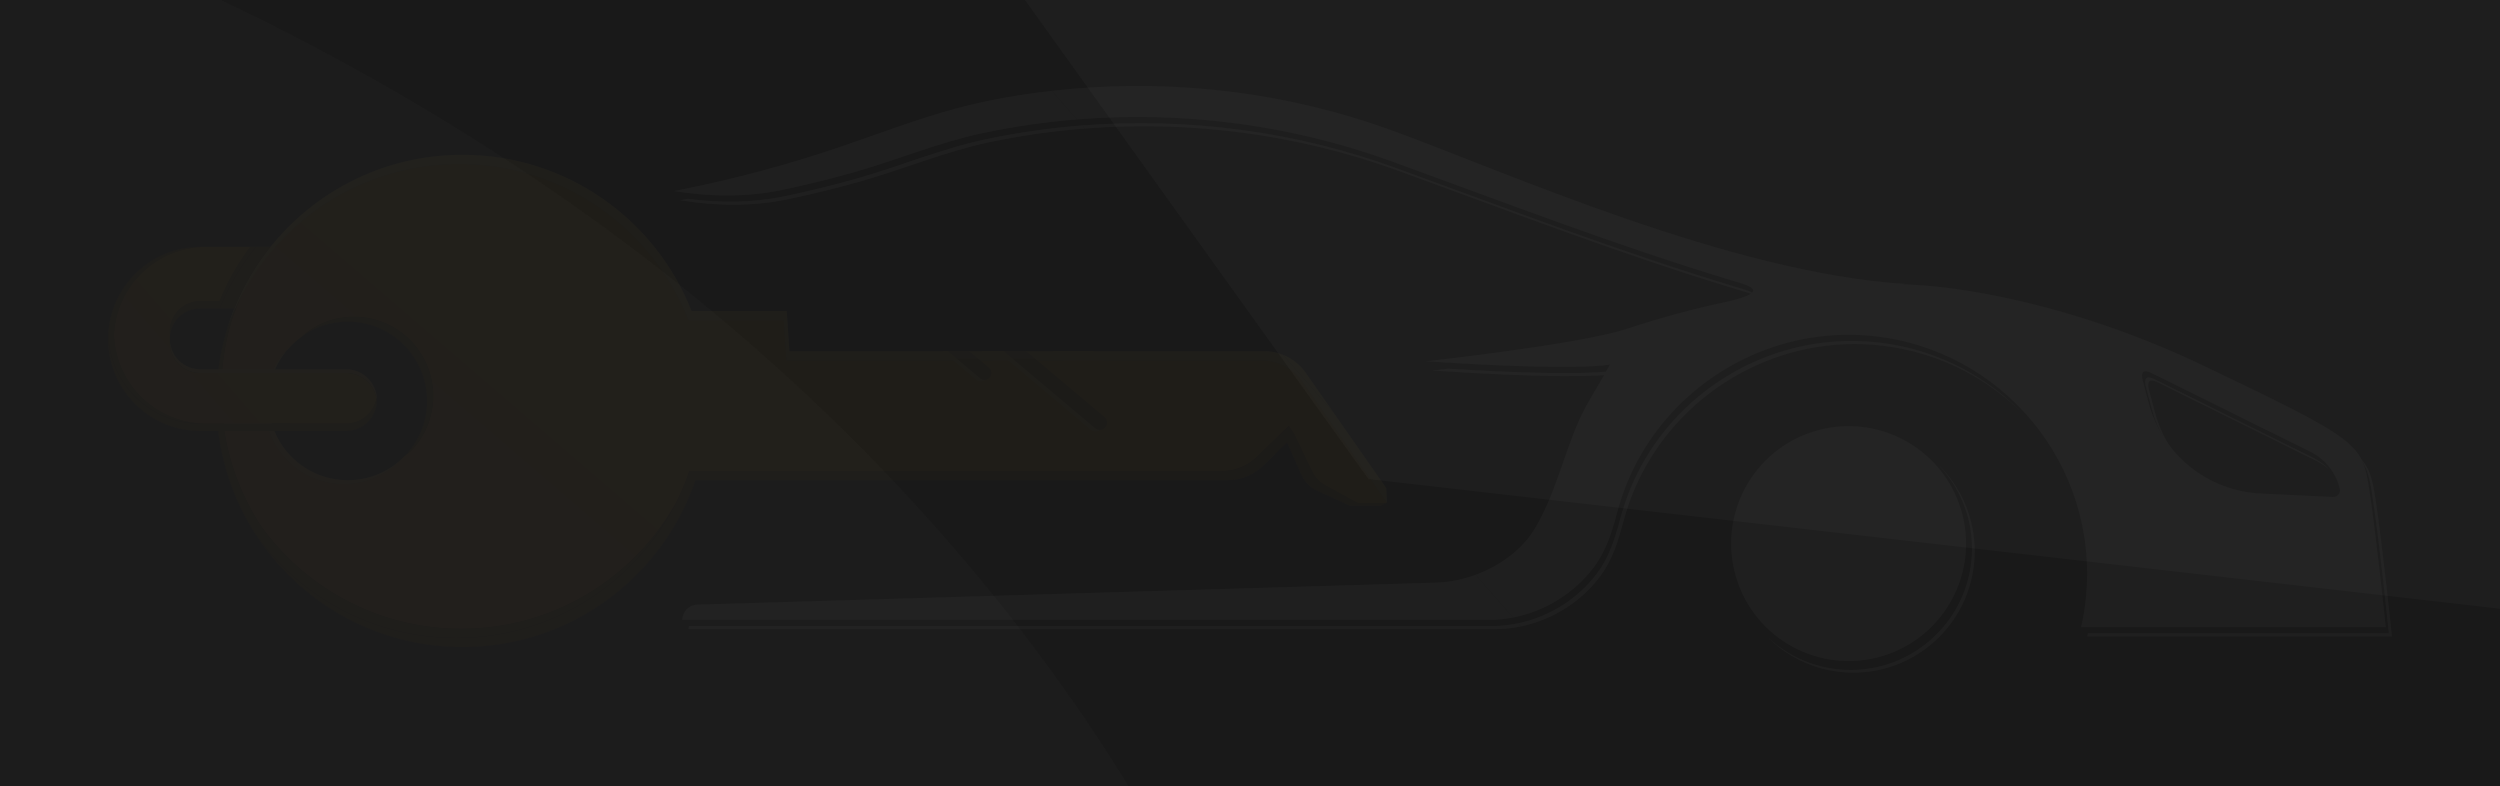 <?xml version="1.0" encoding="UTF-8"?> <svg xmlns="http://www.w3.org/2000/svg" xmlns:xlink="http://www.w3.org/1999/xlink" version="1.1" id="Слой_1" x="0px" y="0px" viewBox="0 0 1920 604" style="enable-background:new 0 0 1920 604;" xml:space="preserve"><rect x="0" y="0" width="1920" height="604" fill="#808080" stroke="none"/> <style type="text/css"> .st0{fill:#1C1C1C;} .st1{clip-path:url(#SVGID_00000106848719306008796500000017324602069092346285_);fill:none;stroke:#1C1C1C;stroke-miterlimit:10;} .st2{clip-path:url(#SVGID_00000106848719306008796500000017324602069092346285_);} .st3{clip-path:url(#SVGID_00000134962222969281065730000005682296285043474574_);fill:#191919;} .st4{clip-path:url(#SVGID_00000134962222969281065730000005682296285043474574_);fill:#1C1C1C;} .st5{clip-path:url(#SVGID_00000134962222969281065730000005682296285043474574_);fill:#1E1E1E;} .st6{opacity:0.03;clip-path:url(#SVGID_00000134962222969281065730000005682296285043474574_);} .st7{fill:#8E5F0C;} .st8{fill:url(#SVGID_00000009576507130007232100000001219907188829889422_);} .st9{fill:url(#SVGID_00000091701801049839867330000016129274233965484186_);} .st10{fill:url(#SVGID_00000175309772296140017790000001730211481479561872_);} .st11{fill:#FFC552;} .st12{fill:#FFDE55;} .st13{fill:#BC8F46;} .st14{fill:#FFFFFF;} .st15{fill:url(#SVGID_00000061469277564748614540000017713112927267950268_);} .st16{clip-path:url(#SVGID_00000134962222969281065730000005682296285043474574_);fill:none;stroke:#1C1C1C;stroke-miterlimit:10;} </style> <g> <g> <path class="st0" d="M-421.64-181.97c1.93,0,1.93-3,0-3C-423.57-184.97-423.57-181.97-421.64-181.97L-421.64-181.97z"></path> </g> </g> <g> <defs> <rect id="SVGID_1_" width="1920" height="604"></rect> </defs> <clipPath id="SVGID_00000137832985825960660220000013567097499375014544_"> <use xlink:href="#SVGID_1_" style="overflow:visible;"></use> </clipPath> <path style="clip-path:url(#SVGID_00000137832985825960660220000013567097499375014544_);fill:none;stroke:#1C1C1C;stroke-miterlimit:10;" d=" M-66.5-113.5"></path> <g style="clip-path:url(#SVGID_00000137832985825960660220000013567097499375014544_);"> <defs> <rect id="SVGID_00000116951733499696195960000013852842514634468280_" y="-3" width="1920" height="607"></rect> </defs> <clipPath id="SVGID_00000014604133898445230220000015644600725601825463_"> <use xlink:href="#SVGID_00000116951733499696195960000013852842514634468280_" style="overflow:visible;"></use> </clipPath> <path style="clip-path:url(#SVGID_00000014604133898445230220000015644600725601825463_);fill:#191919;" d="M822.26-3H153.32 c149.56,142.62,266.49,356.31,339.82,612H1924V370.1l-844.47-79.27L822.26-3z"></path> <path style="clip-path:url(#SVGID_00000014604133898445230220000015644600725601825463_);fill:#1C1C1C;" d="M128.54-19H-206v628 H870C709.99,346.62,454.86,127.35,128.54-19z"></path> <polygon style="clip-path:url(#SVGID_00000014604133898445230220000015644600725601825463_);fill:#1E1E1E;" points="785,-3 1050.97,367.93 1924,468 1924,-3 "></polygon> <g style="opacity:0.03;clip-path:url(#SVGID_00000014604133898445230220000015644600725601825463_);"> <path class="st7" d="M1065.11,386.03l-9.82-5.19l-49.17-70.4c-7.03,7.66-14.34,15.2-20.05,23.91l13.13,29.88l0.25,0.53 c2.37,5,6.26,9.09,11.11,11.74l26.13,11.92h23.88L1065.11,386.03z"></path> <linearGradient id="SVGID_00000032645356791615510280000017818234252139247778_" gradientUnits="userSpaceOnUse" x1="685.538" y1="174.959" x2="302.321" y2="1013.074"> <stop offset="0" style="stop-color:#FFAA00"></stop> <stop offset="1" style="stop-color:#F7931E"></stop> </linearGradient> <path style="fill:url(#SVGID_00000032645356791615510280000017818234252139247778_);" d="M1060.22,379.04l-0.07-0.12 l-59.66-85.43c-7.3-10.48-19.27-16.71-32.05-16.71H603.91l-0.47-6.99l-1.56-23.82h-73.1c-0.92-2.35-1.9-4.69-2.92-6.99 c-5.17-11.78-11.52-22.92-18.89-33.28c-34.23-48.24-90.5-79.69-154.15-79.69c-1.94,0-3.86,0.02-5.78,0.09 c-57.27,1.71-108.12,28.9-141.61,70.59c-6.59,8.18-12.52,16.95-17.68,26.17c-2.32,4.6-4.48,9.32-6.42,14.13 c-1.02,2.54-1.99,5.1-2.89,7.68c-3.22,10.26-5.55,20.91-6.95,31.84c-0.36,2.75-0.64,5.52-0.88,8.3 c-0.45,5.29-0.69,10.62-0.69,16.02c0,1.75,0.02,3.53,0.09,5.29c-0.02,0.36,0,0.71,0.02,1.07c0.02,1.49,0.09,2.99,0.19,4.48 c0.09,1.8,0.21,3.6,0.38,5.4c0.07,0.76,0.14,1.52,0.21,2.28c0.14,1.42,0.28,2.84,0.47,4.24c0,0.12,0,0.24,0.02,0.33 c0.33,2.8,0.73,5.55,1.21,8.3c4.31,25.86,13.87,49.95,27.54,71.11c0,0,0.02,0,0.02,0.02c33.23,46.7,87.16,77.61,148.39,79.43 c1.9,0.07,3.82,0.09,5.74,0.09c70.88,0,132.6-39.02,164.96-96.76c3.96-7.8,7.4-15.91,10.24-24.3h408.76 c10.19,0,19.98-3.98,27.28-11.09l24.34-23.73l3.79,7.92l0.95-0.92l12.94,27.12l0.24,0.5c2.23,4.69,5.88,8.53,10.43,11.02 l24.53,13.42h22.42L1060.22,379.04z M316.4,345.64c-0.05,0.02-0.07,0.05-0.09,0.07c-1.68,1.56-3.46,3.03-5.31,4.39 c-0.02,0.02-0.02,0.02-0.02,0.02c-0.78,0.81-1.56,1.59-2.37,2.35c-0.05,0.02-0.07,0.05-0.09,0.07 c-11.09,11.85-26.88,19.27-44.42,19.27c-33.61,0-60.87-27.26-60.87-60.87c0-11.69,3.29-22.59,9.01-31.84 c2.92-4.79,6.5-9.13,10.6-12.9c2.65-2.82,5.55-5.38,8.7-7.63c10.76-9.55,24.87-15.34,40.37-15.34 c33.64,0,60.87,27.24,60.87,60.87c0,8.87-1.9,17.26-5.31,24.87C324.72,335.13,320.95,340.78,316.4,345.64z"></path> <g> <linearGradient id="SVGID_00000021097929960049789260000007081616731289469826_" gradientUnits="userSpaceOnUse" x1="313.436" y1="4.821" x2="-69.781" y2="842.936"> <stop offset="0" style="stop-color:#FFAA00"></stop> <stop offset="1" style="stop-color:#F7931E"></stop> </linearGradient> <path style="fill:url(#SVGID_00000021097929960049789260000007081616731289469826_);" d="M179.9,236.97 c6.97-17.21,16.4-33.16,27.88-47.41h11.85c13.11,0,23.7,10.62,23.7,23.7c0,13.11-10.6,23.7-23.7,23.7H179.9z"></path> <path class="st7" d="M192.18,189.56h4.39c-11.47,14.25-20.91,30.2-27.88,47.41h-14.98c-11.9,0-21.74,8.98-23.14,20.5 c-0.12-0.92-0.17-1.87-0.17-2.84c0-12.85,10.45-23.33,23.3-23.33h14.98C174.76,216.35,182.68,202.34,192.18,189.56z"></path> <path class="st7" d="M167.53,331.01h-13.82c-38.99,0-70.71-31.74-70.71-70.71c0-0.95,0.02-1.9,0.07-2.82 c1.49,37.67,32.59,67.87,70.64,67.87h13.23c0.02,0.36,0.07,0.73,0.09,1.09c0.14,1.42,0.28,2.84,0.47,4.24 C167.51,330.8,167.51,330.92,167.53,331.01z"></path> <path class="st7" d="M289.49,307.31c0,13.09-10.6,23.7-23.7,23.7h-55.02c-0.36-0.88-0.69-1.73-1.02-2.63 c-0.02-0.02-0.02-0.05-0.02-0.07c-0.33-0.9-0.62-1.83-0.9-2.75c-0.02-0.07-0.05-0.14-0.05-0.21h57.01 c12.14,0,22.12-9.1,23.54-20.86C289.44,305.41,289.49,306.36,289.49,307.31z"></path> </g> <linearGradient id="SVGID_00000085239394202397536220000001822690587722453178_" gradientUnits="userSpaceOnUse" x1="626.733" y1="301.185" x2="430.191" y2="529.757"> <stop offset="0" style="stop-color:#FFB600"></stop> <stop offset="1" style="stop-color:#F7931E"></stop> </linearGradient> <path style="fill:url(#SVGID_00000085239394202397536220000001822690587722453178_);" d="M1060.22,379.04l-0.07-0.12 l-59.66-85.43c-7.3-10.48-19.27-16.71-32.05-16.71H603.91l-0.47-6.99l-1.56-23.82h-73.1c-0.92-2.35-1.9-4.69-2.92-6.99 c-5.17-11.78-11.52-22.92-18.89-33.28c-34.23-48.24-90.5-79.69-154.15-79.69c-1.94,0-3.86,0.02-5.78,0.09 c-57.27,1.71-108.12,28.9-141.61,70.59c-6.59,8.18-12.52,16.95-17.68,26.17c-2.32,4.6-4.48,9.32-6.42,14.13 c-1.02,2.54-1.99,5.1-2.89,7.68c-3.22,10.26-5.55,20.91-6.95,31.84c-0.36,2.75-0.64,5.52-0.88,8.3 c-0.45,5.29-0.69,10.62-0.69,16.02c0,1.75,0.02,3.53,0.09,5.29c-0.02,0.36,0,0.71,0.02,1.07c0.02,1.49,0.09,2.99,0.19,4.48 c0.09,1.8,0.21,3.6,0.38,5.4c0.07,0.76,0.14,1.52,0.21,2.28c0.14,1.42,0.28,2.84,0.47,4.24c0,0.12,0,0.24,0.02,0.33 c0.33,2.8,0.73,5.55,1.21,8.3c4.31,25.86,13.87,49.95,27.54,71.11c0,0,0.02,0,0.02,0.02c33.23,46.7,87.16,77.61,148.39,79.43 c1.9,0.07,3.82,0.09,5.74,0.09c70.88,0,132.6-39.02,164.96-96.76c3.96-7.8,7.4-15.91,10.24-24.3h408.76 c10.19,0,19.98-3.98,27.28-11.09l24.34-23.73l3.79,7.92l0.95-0.92l12.94,27.12l0.24,0.5c2.23,4.69,5.88,8.53,10.43,11.02 l24.53,13.42h22.42L1060.22,379.04z M316.4,345.64c-0.05,0.02-0.07,0.05-0.09,0.07c-1.68,1.56-3.46,3.03-5.31,4.39 c-0.02,0.02-0.02,0.02-0.02,0.02c-0.78,0.81-1.56,1.59-2.37,2.35c-0.05,0.02-0.07,0.05-0.09,0.07 c-11.09,11.85-26.88,19.27-44.42,19.27c-33.61,0-60.87-27.26-60.87-60.87c0-11.69,3.29-22.59,9.01-31.84 c2.92-4.79,6.5-9.13,10.6-12.9c2.65-2.82,5.55-5.38,8.7-7.63c10.76-9.55,24.87-15.34,40.37-15.34 c33.64,0,60.87,27.24,60.87,60.87c0,8.87-1.9,17.26-5.31,24.87C324.72,335.13,320.95,340.78,316.4,345.64z"></path> <path class="st7" d="M354.2,482.86c-1.92,0-3.84-0.02-5.74-0.09c-61.23-1.83-115.16-32.74-148.39-79.43 c0-0.02-0.02-0.02-0.02-0.02c-13.68-21.17-23.23-45.25-27.54-71.11c-0.47-2.75-0.88-5.5-1.21-8.3c-0.02-0.09-0.02-0.21-0.02-0.33 c-0.19-1.4-0.33-2.82-0.47-4.24c-0.07-0.76-0.14-1.52-0.21-2.28c-0.17-1.8-0.28-3.6-0.38-5.4c-0.09-1.49-0.17-2.99-0.19-4.48 c-0.02-0.36-0.05-0.71-0.02-1.07c-0.07-1.75-0.09-3.53-0.09-5.29c0-5.4,0.24-10.74,0.69-16.02c0.24-2.77,0.52-5.55,0.88-8.3 c1.4-10.93,3.72-21.57,6.95-31.84c0.9-2.58,1.87-5.14,2.89-7.68c1.94-4.81,4.1-9.53,6.42-14.13 c-3.82,6.83-7.23,13.91-10.19,21.24c-1.02,2.54-1.99,5.1-2.89,7.68c-3.22,10.26-5.55,20.91-6.95,31.84 c-0.36,2.75-0.64,5.52-0.88,8.3c-0.45,5.29-0.69,10.62-0.69,16.02c0,1.75,0.02,3.53,0.09,5.29c-0.02,0.36,0,0.71,0.02,1.07 c0.02,1.49,0.09,2.99,0.19,4.48c0.09,1.8,0.21,3.6,0.38,5.4c0.07,0.76,0.14,1.52,0.21,2.28c0.14,1.42,0.28,2.84,0.47,4.24 c0,0.12,0,0.24,0.02,0.33c0.33,2.8,0.73,5.55,1.21,8.3c4.31,25.86,13.87,49.95,27.54,71.11c0,0,0.02,0,0.02,0.02 c33.23,46.7,87.16,77.61,148.39,79.43c1.9,0.07,3.82,0.09,5.74,0.09c73.75,0,137.61-42.27,168.73-103.87 C486.81,443.84,425.08,482.86,354.2,482.86z"></path> <path class="st7" d="M271.88,243.23c-15.5,0-29.61,5.78-40.37,15.34c8.56-6.21,18.82-10.24,29.96-11.26 c1.85-0.17,3.72-0.26,5.62-0.26c19.44,0,36.77,9.13,47.88,23.33c8.15,10.34,12.99,23.37,12.99,37.55 c0,8.04-1.54,15.69-4.39,22.71c-2.94,7.3-7.23,13.87-12.59,19.46c1.85-1.35,3.63-2.82,5.31-4.39c0.02-0.02,0.05-0.05,0.09-0.07 c10.15-10.88,16.36-25.48,16.36-41.53C332.75,270.47,305.52,243.23,271.88,243.23z"></path> <path class="st11" d="M308.5,352.53c-11.09,11.85-26.88,19.27-44.42,19.27c-33.61,0-60.87-27.26-60.87-60.87 c0-17.71,7.56-33.64,19.6-44.73c-4.79,5.05-8.7,10.93-11.5,17.4c-1.19,2.68-2.16,5.45-2.94,8.3c-0.05,0.14-0.07,0.26-0.09,0.4 c-1.37,4.98-2.06,10.22-2.06,15.62c0,0.76,0.02,1.49,0.05,2.23c0,0.45,0.02,0.9,0.07,1.33c0.02,0.85,0.09,1.68,0.19,2.51 c0,0.09,0,0.19,0.02,0.31c0.09,0.88,0.19,1.78,0.33,2.65c0.17,1.04,0.33,2.09,0.55,3.11c0.17,0.83,0.33,1.64,0.55,2.42 c0.02,0.09,0.05,0.19,0.07,0.26c0.24,0.97,0.5,1.9,0.78,2.82c0.26,0.92,0.57,1.85,0.9,2.75c0,0.02,0,0.05,0.02,0.07 c0.31,0.88,0.64,1.78,1.02,2.63c1.02,2.56,2.23,5.03,3.6,7.37c0.19,0.31,0.36,0.62,0.55,0.92c9.77,16.17,26.81,27.43,46.6,29.23 c1.83,0.17,3.7,0.26,5.57,0.26C283.07,368.79,297.65,362.63,308.5,352.53z"></path> <path class="st7" d="M965.45,350.71c-7.3,7.11-17.09,11.09-27.28,11.09H529.41c-25.34,74.53-95.88,128.17-178.97,128.17 c-1.92,0-3.84-0.02-5.74-0.09c-61.23-1.83-115.16-32.74-148.39-79.43c32.69,50.56,88.89,84.53,153.13,86.43 c1.9,0.07,3.82,0.09,5.74,0.09c83.08,0,153.63-53.64,178.97-128.17h408.76c10.19,0,19.98-3.98,27.28-11.09l24.34-23.73 l-4.74-6.99L965.45,350.71z"></path> <path class="st12" d="M606.28,269.66l-2.04-30.82h-73.11c-27.59-70.24-95.96-119.97-175.96-119.97c-1.94,0-3.86,0.02-5.78,0.09 c-57.27,1.71-108.12,28.9-141.61,70.59c-11.47,14.25-20.91,30.2-27.88,47.41c-1.97,4.84-3.72,9.77-5.26,14.79 c0.9-2.58,1.87-5.14,2.89-7.68c6.97-17.21,16.4-33.16,27.88-47.41c33.49-41.7,84.34-68.89,141.61-70.59 c1.92-0.07,3.84-0.09,5.78-0.09c80,0,148.37,49.73,175.96,119.97h73.1l2.04,30.82h243.94l-8.44-7.11H606.28z"></path> <polygon class="st12" points="753.94,269.66 762.4,276.77 795.16,276.77 786.72,269.66 "></polygon> <path class="st12" d="M970.81,269.66H808.08l8.44,7.11h151.92c12.78,0,24.75,6.23,32.05,16.71l64.62,92.54l-0.43-11.14 l-40.6-58.13l-38.76-44.27C980.76,270.67,975.86,269.66,970.81,269.66z"></path> <path class="st12" d="M985.32,272.49l38.76,44.27l-21.22-30.39C998.44,280.03,992.3,275.28,985.32,272.49z"></path> <path class="st7" d="M207.78,189.56c-11.47,14.25-20.91,30.2-27.88,47.41h-11.21c6.97-17.21,16.4-33.16,27.88-47.41H207.78z"></path> <g> <path class="st12" d="M783.79,269.66h-17.84l71.61,60.28c1.09,0.92,2.39,1.36,3.69,1.36c1.65,0,3.27-0.69,4.4-2.05 c2.05-2.43,1.74-6.05-0.69-8.1L783.79,269.66z"></path> </g> <g> <path class="st12" d="M741.51,269.66h-17.82l25.97,21.86c1.07,0.92,2.39,1.36,3.69,1.36c1.63,0,3.25-0.69,4.38-2.05 c2.05-2.43,1.74-6.05-0.69-8.1L741.51,269.66z"></path> </g> <g> <polygon class="st13" points="770.75,269.66 777.56,275.4 794.81,275.4 787.99,269.66 "></polygon> <path class="st7" d="M794.81,275.4h-17.24L841,328.8c1.05,0.9,2.3,1.32,3.56,1.32c1.59,0,3.18-0.67,4.27-1.99 c1.97-2.33,1.68-5.84-0.67-7.83L794.81,275.4z"></path> </g> <g> <polygon class="st13" points="727.96,269.66 734.77,275.4 751.11,275.4 744.28,269.66 "></polygon> <path class="st7" d="M751.11,275.4h-16.34l17.91,15.08c1,0.84,2.2,1.24,3.39,1.24c1.49,0,2.99-0.63,4.02-1.88 c1.88-2.24,1.61-5.55-0.63-7.43L751.11,275.4z"></path> </g> <g> <path class="st14" d="M1514.5,421.31c0,51.48-41.74,93.22-93.22,93.22c-25.2,0-48.08-10.01-64.84-26.3 c16.93,17.48,40.65,28.36,66.9,28.36c51.48,0,93.22-41.74,93.22-93.22c0-26.28-10.87-50-28.36-66.9 C1504.49,373.2,1514.5,396.1,1514.5,421.31z"></path> <path class="st14" d="M757.28,106.91c-34.25,7.23-66.44,20.93-100.22,30.46c-17.94,5.05-36.08,9.48-54.33,13.3 c-24.53,5.12-49.66,5.29-74.48,1.99c-0.31,0.07-0.62,0.12-0.92,0.19c-1.66,0.33-3.32,0.64-4.98,0.97c0.02,0,0.07,0,0.14,0.02 c27.45,4.46,55.4,4.88,82.61-0.81c18.25-3.82,36.39-8.25,54.33-13.3c33.78-9.53,65.97-23.23,100.22-30.46 c24.24-5.12,48.82-8.62,73.52-10.56l-2.09-2.39C806.28,98.26,781.61,101.77,757.28,106.91z"></path> <path class="st14" d="M1146.13,480.8H529.05c-0.17,0.76-0.24,1.56-0.24,2.37c0,0,471.08,0,591.79,0h27.9 c6.55,0,13.07-0.73,19.49-2.05l-2.12-2.42C1159.37,480.05,1152.76,480.8,1146.13,480.8z"></path> <path class="st14" d="M1073.14,130.9c86.59,31.46,173,64.83,261.41,91.55c4.76,1.42,10.83,3.03,14.15,4.95 c-0.85-3.03-9.93-5.33-16.52-7.32c-88.42-26.72-174.82-60.09-261.41-91.55c-76.35-27.73-158.7-38.5-239.7-32.2l2.09,2.39 C914.25,92.37,996.7,103.13,1073.14,130.9z"></path> <path class="st14" d="M1228.86,442.71c9.79-13.11,13.89-27.17,18.04-42.67c0.69-2.58,1.45-5.14,2.28-7.7 c3.91-12.4,9.15-24.37,15.62-35.65c31.55-55.11,90.86-90.69,154.36-92.38c1.66-0.05,3.32-0.07,4.98-0.07 c50.06,0,95.46,20.05,128.55,52.58c-33.26-33.92-79.62-54.95-130.92-54.95c-1.66,0-3.32,0.02-4.98,0.07 c-63.5,1.68-122.81,37.26-154.36,92.38c-6.47,11.28-11.71,23.25-15.62,35.65c-0.83,2.56-1.59,5.12-2.28,7.7 c-4.15,15.5-8.25,29.56-18.04,42.67c-14.7,19.67-36.8,33.38-60.62,38.36l2.12,2.42C1191.9,476.18,1214.11,462.45,1228.86,442.71 z"></path> <path class="st14" d="M1112.3,283.15c-7.73,0.9-12.37,1.42-12.37,1.42c92.5,6.19,126.72,4.24,137.2,3.11 c0.28-0.5,0.57-1,0.83-1.49l0.76-1.45C1238.72,284.74,1217.5,289.65,1112.3,283.15z"></path> <path class="st14" d="M1809.69,348.79c8.51,9.06,10.07,17.8,12.23,31.65c5.45,35.11,12.71,105.94,12.71,105.94h-231.1 c-0.14,0.81-0.31,1.59-0.5,2.37H1837c0,0-7.25-70.83-12.71-105.94C1821.97,367.78,1820.31,358.72,1809.69,348.79z"></path> <path class="st14" d="M1652.63,314.35c4.48,16.85,13.39,31.65,25.34,43.17c-10.76-11.16-18.8-25.08-22.97-40.8l-4.55-17.16 c-2.44-9.58,3.2-7.66,7.04-5.76l121.44,60.16c3.7,1.83,7.09,4.15,10.05,6.9c-3.48-3.77-7.68-6.92-12.42-9.27l-121.44-60.16 c-3.84-1.9-9.48-3.82-7.04,5.76L1652.63,314.35z"></path> </g> <path class="st11" d="M289.33,304.48c-0.05,0.47-0.12,0.92-0.21,1.37c-2.04-11.09-11.69-19.41-23.33-19.41H153.71 c-12.85,0-23.3-10.48-23.3-23.33c0-0.45,0-0.9,0.05-1.35c0.76,12.16,10.9,21.83,23.25,21.83h112.08 C277.95,283.6,287.93,292.7,289.33,304.48z"></path> <path class="st7" d="M158.12,325.34h-4.41c-37.6,0-68.41-29.49-70.54-66.54c-0.05-0.43-0.07-0.88-0.09-1.33 c1.47-37.69,32.59-67.91,70.64-67.91h4.41c-38.05,0-69.17,30.22-70.64,67.91c0.02,0.45,0.05,0.9,0.09,1.33 C89.71,295.86,120.52,325.34,158.12,325.34z"></path> <linearGradient id="SVGID_00000088094446184882544150000016276862619657637036_" gradientUnits="userSpaceOnUse" x1="237.507" y1="227.802" x2="106.076" y2="341.505"> <stop offset="0" style="stop-color:#FFB600"></stop> <stop offset="1" style="stop-color:#F7931E"></stop> </linearGradient> <path style="fill:url(#SVGID_00000088094446184882544150000016276862619657637036_);" d="M289.11,305.86 c-1.99,11.09-11.66,19.49-23.33,19.49H158.12c-37.6,0-68.41-29.49-70.54-66.54c-0.05-0.43-0.07-0.88-0.09-1.33 c1.47-37.69,32.59-67.91,70.64-67.91h34.06c-0.71,0.95-1.4,1.9-2.04,2.84c-8.63,11.99-15.83,25.03-21.45,38.9h-14.98 c-12.85,0-23.3,10.48-23.3,23.33c0,0.45,0,0.9,0.05,1.35v0.09c0.02,0.47,0.07,0.92,0.12,1.4c-0.05,0.47-0.09,0.92-0.12,1.4v0.02 c-0.05,0.47-0.05,0.92-0.05,1.4c0,0.47,0.02,0.95,0.05,1.42c0,0.02,0,0.02,0,0.05c-0.05,0.45-0.05,0.9-0.05,1.35 c0,12.85,10.45,23.33,23.3,23.33h112.08C277.43,286.45,287.07,294.77,289.11,305.86z"></path> <rect x="166.13" y="325.34" class="st7" width="56.62" height="5.67"></rect> <g> <ellipse transform="matrix(0.957 -0.29 0.29 0.957 -60.158 429.358)" class="st14" cx="1419.78" cy="417.82" rx="90.19" ry="90.19"></ellipse> <path class="st14" d="M733.91,83.41c-30.23,8.18-59.47,19.5-89.09,29.56c-39.98,13.57-80.84,24.52-122.25,32.77 c-1.66,0.33-3.31,0.66-4.97,0.98c0.02,0,0.07,0,0.14,0.01c27.45,4.46,55.39,4.89,82.61-0.79c18.26-3.81,36.38-8.25,54.34-13.31 c33.77-9.52,65.97-23.21,100.22-30.45c23.78-5.03,47.89-8.5,72.12-10.45l-19.22-21.95C782.9,72.55,758.08,76.87,733.91,83.41z"></path> <path class="st14" d="M1115.86,446.12c-4.34,0.76-8.75,1.19-13.23,1.33l-567.16,16.88c-6.35,0.19-11.4,5.38-11.4,11.73 c0,0,471.08,0,591.79,0h27.9c6.12,0,12.23-0.62,18.23-1.78l-28.74-32.83C1127.5,443.56,1121.64,445.14,1115.86,446.12z"></path> <path class="st14" d="M1224.12,435.59c9.79-13.11,13.89-27.17,18.04-42.67c0.69-2.58,1.45-5.14,2.28-7.7 c3.91-12.4,9.15-24.37,15.62-35.65c31.55-55.11,90.86-90.69,154.36-92.38c1.66-0.05,3.32-0.07,4.98-0.07 c101.36,0,183.5,82.16,183.5,183.5c0,14.1-1.59,27.83-4.6,41.01h233.96c0,0-7.25-70.83-12.71-105.94 c-5.45-35.13-7.25-37.55-127.74-95.06c-120.47-57.51-216.54-61.51-216.54-61.51s-4.85-0.52-13.85-0.82l2.17-0.21 c-135.15-8.41-308.61-86.69-395.18-118.14c-78.02-28.34-162.25-38.96-244.9-31.77c-5.23,0.46-10.46,1-15.7,1.58l19.22,21.95 c81.53-6.59,164.49,4.15,241.38,32.08c86.57,31.45,172.99,64.83,261.4,91.53c11.75,3.55,31.52,8.1-1.9,16.05l0.08-0.01 c-24.15,5.03-50.56,11.89-78.68,21.2c-36.01,11.92-154.13,24.89-154.13,24.89c117.98,7.89,141.16,2.54,141.16,2.54l-0.76,1.45 c-7.55,14.38-16.91,27.61-23.4,42.55c-11.53,26.56-18.32,56.8-33.43,81.97c-9.83,16.38-27.11,28.71-45.52,35.48l28.74,32.83 C1186.39,469.56,1209.11,455.68,1224.12,435.59z M1652.74,286.68l121.44,60.16c11.24,5.55,19.48,15.72,22.61,27.83l0.14,0.57 c0.88,3.34-1.75,6.59-5.22,6.42l-55.59-2.65c-40.7-1.97-75.43-30.03-85.88-69.41l-4.55-17.16 C1643.26,282.86,1648.9,284.78,1652.74,286.68z"></path> </g> </g> <path style="clip-path:url(#SVGID_00000014604133898445230220000015644600725601825463_);fill:none;stroke:#1C1C1C;stroke-miterlimit:10;" d=" M912.66-113.5"></path> </g> </g> </svg> 